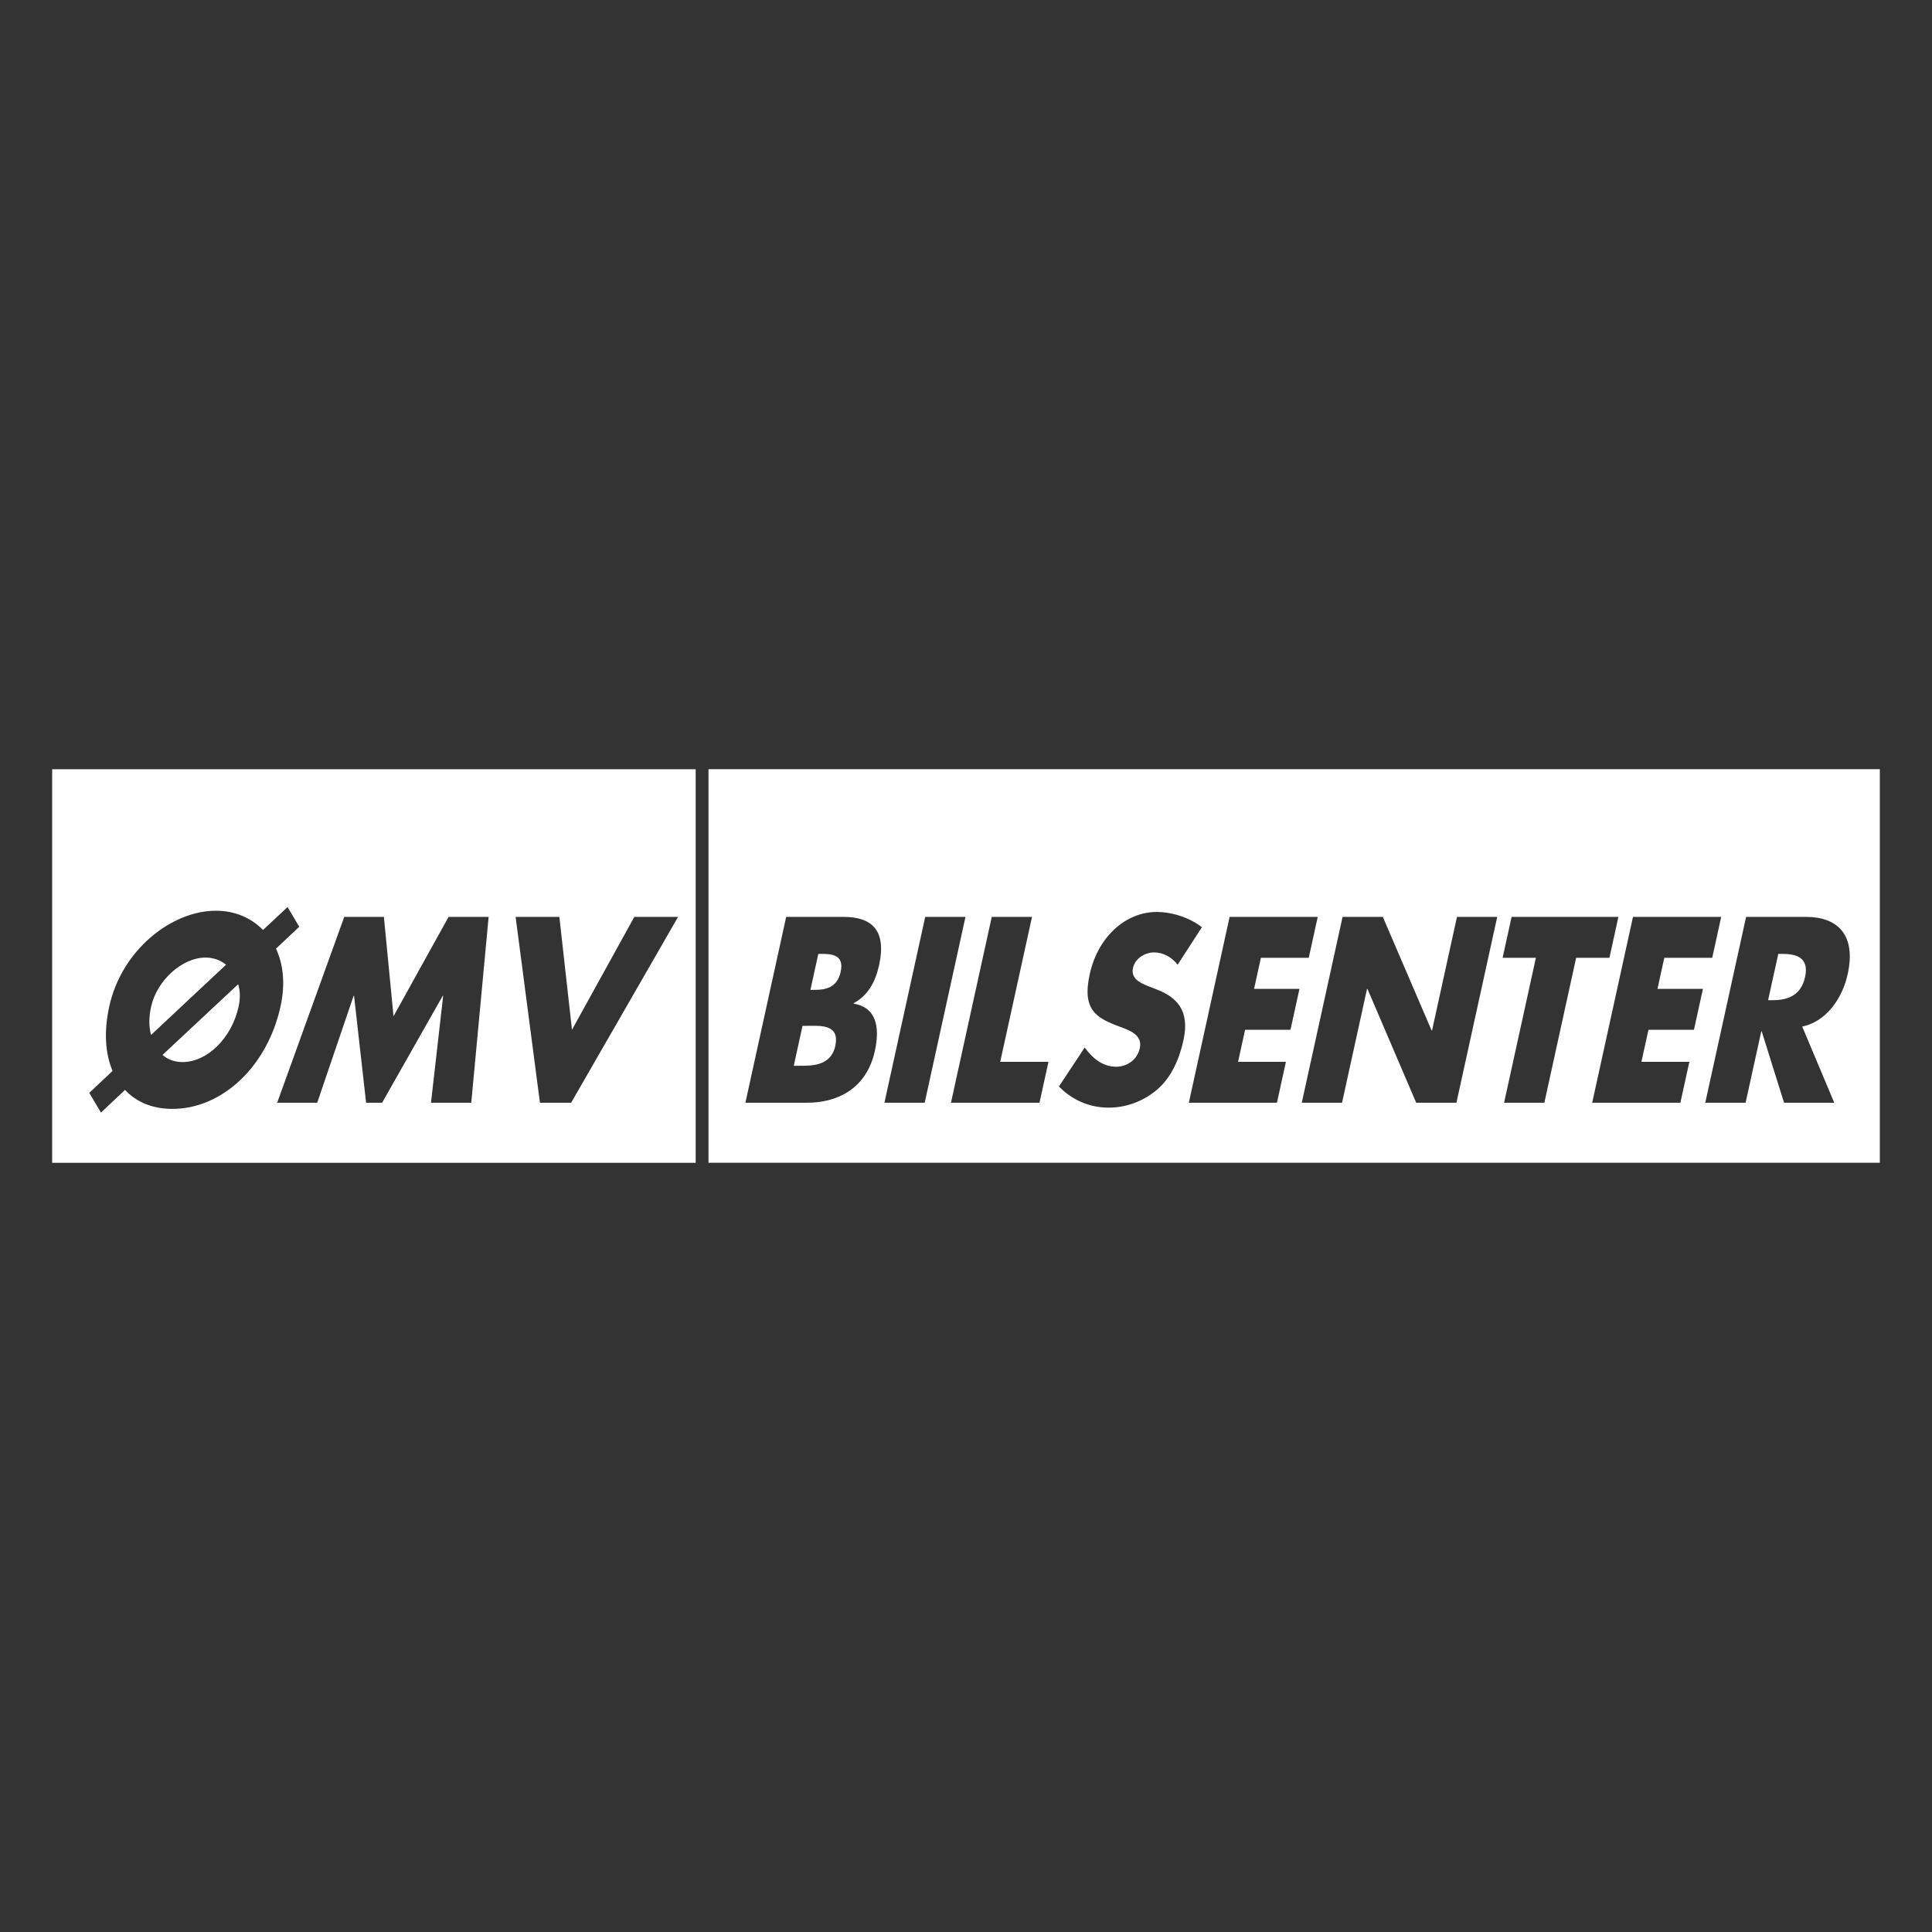 <?xml version="1.0" encoding="UTF-8"?><svg id="a" xmlns="http://www.w3.org/2000/svg" viewBox="0 0 1920 1920"><rect x="0" y="0" width="1920" height="1920" fill="#333333" stroke="none"/><defs><style>.b{fill:#fff;}</style></defs><g><path class="b" d="M204.36,951.62c-23.88,0-48.58,23.27-54.17,48.74-2.32,10.53-2.37,20.08-.06,28.16l74.5-69.8c-5.36-4.41-12.32-7.11-20.27-7.11Z"/><path class="b" d="M161.49,1048.37c5.3,4.65,12.11,7.1,20.07,7.1,23.88,0,48.58-23.27,55.57-55.1,1.78-8.09,1.6-15.68-.41-22.29l-75.22,70.29Z"/><path class="b" d="M51.85,764.45v391.11H691.35v-391.11H51.85Zm119.49,337.55c-19.59,0-35.69-6.61-47.09-18.86l-23.92,22.53-11.62-19.6,23.15-21.79c-7.26-17.14-8.8-38.95-3.26-64.17,12.26-55.84,61.67-95.03,105.96-95.03,18.58,0,34.83,6.86,46.83,19.11l24.38-22.78,11.62,19.6-23.15,21.79c7.28,15.19,9.46,35.03,4.57,57.31-13.12,59.77-58.08,101.89-107.47,101.89Zm296.98-6.13h-40l12.1-106.29h-.41l-60.27,106.29h-15.91l-11.98-106.29h-.41l-36.19,106.29h-39.79l66.65-184.66h39.4l9.56,98.7,54.72-98.7h39.8l-17.26,184.66Zm99.29,0h-31.02l-24.17-184.66h43.47l12.53,112.17,61.96-112.17h43.47l-106.25,184.66Z"/></g><g><path class="b" d="M816.09,947.95h-2.85l-7.85,35.76h4.49c10.61,0,22.12-2.2,25.56-17.88,3.71-16.9-8.52-17.88-19.34-17.88Z"/><path class="b" d="M801.62,1019.47h-4.08l-8.71,39.68h5.1c11.84,0,31.68,.74,36.14-19.6,4.89-22.29-15.39-20.08-28.46-20.08Z"/><path class="b" d="M704.1,764.43v391.11H1868.15v-391.11H704.1Zm169.52,194.78c-3.65,16.66-11.1,30.13-25.22,37.72l-.1,.49c21.29,3.43,26.75,21.31,21.11,47.02-8.49,38.7-38.84,51.43-67,51.43h-61.64l40.52-184.66h57.15c27.35,0,42.93,12.73,35.18,48Zm5.31,136.66l40.53-184.66h40.01l-40.53,184.66h-40.01Zm154.09,0h-87.96l40.53-184.66h40.01l-31.6,144.01h47.96l-8.93,40.65Zm143.11-62.21c-4.03,18.37-11.85,37.23-26.83,49.72-14.73,12.24-31.98,17.39-47.49,17.39-19.39,0-36.66-7.84-49.46-21.06l25.63-38.7c7.69,10.53,17.65,19.1,31.32,19.1,9.39,0,20.63-5.62,23.47-18.61,2.96-13.47-11.74-18.13-19.66-21.07-23.22-8.57-38.04-16.4-30.18-52.16,8.22-37.47,35.84-61.97,66.66-61.97,15.51,0,33.2,5.88,44.83,15.19l-24.09,37.23c-5.73-7.35-14.05-12.25-23.84-12.25-7.35,0-18.28,5.14-20.53,15.43-2.37,10.78,7.54,14.94,13.89,17.63l9.39,3.67c19.76,7.6,33.45,20.58,26.89,50.45Zm106.35-10.28h-45.11l-6.99,31.84h47.55l-8.92,40.65h-87.55l40.52-184.66h87.56l-8.92,40.66h-47.56l-6.77,30.86h45.1l-8.92,40.66Zm164.91,72.49h-40l-48.44-113.15h-.41l-24.83,113.15h-40.01l40.53-184.66h40.01l48.49,112.91h.41l24.78-112.91h40l-40.53,184.66Zm87.36,0h-40l31.6-144.01h-33.06l8.92-40.66h106.14l-8.92,40.66h-33.07l-31.6,144.01Zm148.66-72.49h-45.18l-7,31.84h47.64l-8.93,40.65h-87.63l40.53-184.66h87.67l-8.92,40.66h-47.63l-6.78,30.86h45.18l-8.93,40.66Zm152.82-55.35c-5.6,25.47-22.3,47.51-45.2,52.17l31.83,75.68h-49.88l-22.23-71.02h-.39l-15.61,71.02h-40.07l40.57-184.66h59.91c30.45,0,49.74,17.39,41.08,56.82Z"/><path class="b" d="M1771.12,947.95h-3.89l-10.11,46.05h3.89c13.09,0,28.45-2.94,32.85-23.02,4.43-20.08-9.66-23.02-22.74-23.02Z"/></g></svg>